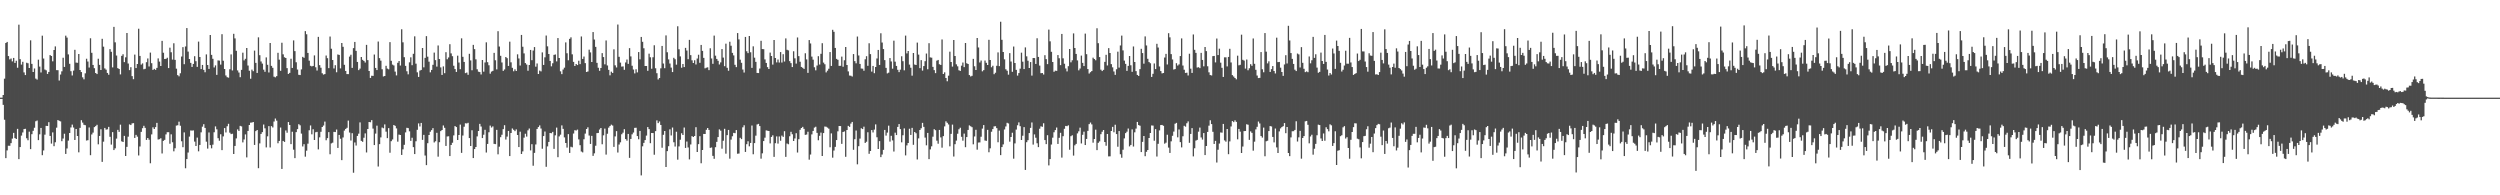 <svg xmlns="http://www.w3.org/2000/svg" width="1920" height="150"><path d="M0 74.995h1v1.000H0zM1 74.997h1v1.000H1zM2 72.955h1v7.596H2zM3 60.393h1v31.560H3zM4 33.026h1v88.411H4zM5 32.203h1v83.279H5zM6 43.069h1v68.856H6zM7 45.624h1v66.342H7zM8 44.962h1v64.973H8zM9 47.150h1v59.280H9zM10 44.507h1v57.531H10zM11 48.339h1v57.710H11zM12 46.661h1v60.096H12zM13 52.003h1v46.962H13zM14 18.947h1v103.288H14zM15 45.446h1v67.520H15zM16 49.614h1v54.532H16zM17 47.464h1v54.279H17zM18 55.595h1v43.531H18zM19 57.658h1v41.278H19zM20 48.164h1v58.038H20zM21 48.600h1v59.136H21zM22 52.229h1v48.898H22zM23 30.952h1v83.571H23zM24 49.074h1v53.980H24zM25 55.277h1v45.194H25zM26 52.571h1v45.504H26zM27 60.342h1v32.780H27zM28 61.154h1v31.414H28zM29 45.824h1v61.822H29zM30 51.170h1v51.999H30zM31 55.660h1v42.603H31zM32 27.402h1v91.782H32zM33 44.969h1v70.578H33zM34 53.392h1v50.052H34zM35 54.034h1v42.615H35zM36 56.804h1v39.983H36zM37 55.265h1v38.595H37zM38 42.305h1v62.106H38zM39 42.987h1v67.311H39zM40 47.095h1v54.609H40zM41 38.414h1v73.890H41zM42 35.655h1v73.592H42zM43 53.838h1v44.214H43zM44 53.919h1v38.279H44zM45 61.868h1v30.882H45zM46 57.265h1v35.945H46zM47 54.801h1v53.645H47zM48 44.343h1v62.033H48zM49 51.405h1v51.296H49zM50 27.408h1v90.791H50zM51 28.890h1v85.121H51zM52 41.768h1v66.222H52zM53 48.983h1v53.147H53zM54 54.693h1v43.177H54zM55 57.974h1v37.724H55zM56 54.247h1v43.725H56zM57 38.245h1v69.250H57zM58 48.054h1v51.035H58zM59 48.207h1v56.224H59zM60 41.459h1v75.519H60zM61 53.776h1v44.436H61zM62 55.342h1v36.970H62zM63 59.412h1v34.732H63zM64 60.946h1v34.896H64zM65 56.311h1v39.848H65zM66 45.118h1v62.838H66zM67 47.238h1v60.435H67zM68 51.868h1v46.028H68zM69 29.363h1v89.813H69zM70 40.531h1v62.729H70zM71 49.855h1v51.970H71zM72 52.386h1v45.264H72zM73 56.069h1v40.776H73zM74 56.879h1v38.975H74zM75 45.086h1v65.750H75zM76 49.802h1v54.574H76zM77 53.760h1v45.494H77zM78 29.784h1v94.534H78zM79 35.843h1v72.978H79zM80 52.531h1v45.724H80zM81 53.510h1v46.067H81zM82 56.024h1v43.286H82zM83 57.419h1v39.993H83zM84 37.751h1v67.326H84zM85 39.773h1v71.286H85zM86 51.738h1v49.715H86zM87 20.655h1v94.572H87zM88 32.512h1v81.389H88zM89 42.666h1v63.784H89zM90 52.344h1v47.370H90zM91 52.977h1v48.322H91zM92 57.156h1v38.567H92zM93 42.889h1v65.676H93zM94 41.662h1v67.375H94zM95 47.741h1v56.611H95zM96 44.009h1v75.804H96zM97 25.357h1v87.445H97zM98 48.813h1v56.123H98zM99 53.848h1v41.694H99zM100 51.605h1v44.432H100zM101 58.446h1v36.339H101zM102 60.842h1v33.739H102zM103 41.909h1v64.004H103zM104 52.271h1v51.286H104zM105 49.145h1v55.801H105zM106 22.053h1v97.359H106zM107 42.971h1v69.533H107zM108 49.595h1v51.685H108zM109 48.694h1v49.742H109zM110 53.218h1v43.387H110zM111 52.826h1v45.395H111zM112 47.773h1v59.690H112zM113 44.893h1v61.081H113zM114 51.022h1v56.297H114zM115 40.380h1v84.992H115zM116 48.535h1v54.662H116zM117 53.698h1v44.086H117zM118 52.883h1v46.168H118zM119 53.635h1v43.992H119zM120 52.142h1v42.207H120zM121 44.843h1v62.317H121zM122 47.317h1v59.584H122zM123 50.684h1v55.496H123zM124 31.404h1v86.432H124zM125 40.518h1v67.668H125zM126 45.313h1v62.105H126zM127 45.174h1v58.061H127zM128 44.327h1v57.227H128zM129 52.253h1v49.256H129zM130 36.587h1v73.797H130zM131 40.120h1v63.042H131zM132 45.797h1v63.470H132zM133 33.252h1v82.994H133zM134 45.973h1v67.915H134zM135 52.719h1v43.727H135zM136 57.722h1v38.478H136zM137 58.647h1v34.818H137zM138 56.261h1v40.280H138zM139 43.429h1v65.066H139zM140 36.205h1v76.820H140zM141 49.306h1v52.373H141zM142 35.678h1v93.551H142zM143 21.570h1v100.572H143zM144 39.647h1v77.500H144zM145 45.316h1v59.606H145zM146 48.296h1v51.895H146zM147 51.412h1v48.872H147zM148 49.098h1v51.053H148zM149 43.167h1v65.566H149zM150 47.000h1v65.142H150zM151 51.346h1v54.351H151zM152 31.947h1v84.261H152zM153 43.791h1v67.541H153zM154 53.051h1v48.577H154zM155 49.845h1v47.453H155zM156 53.678h1v41.723H156zM157 55.501h1v42.762H157zM158 41.780h1v67.019H158zM159 49.897h1v64.217H159zM160 52.956h1v48.774H160zM161 26.865h1v84.617H161zM162 42.137h1v71.785H162zM163 45.170h1v65.952H163zM164 51.827h1v49.750H164zM165 50.206h1v46.847H165zM166 57.473h1v41.855H166zM167 46.406h1v59.706H167zM168 46.544h1v61.546H168zM169 49.599h1v53.532H169zM170 26.270h1v89.028H170zM171 46.622h1v58.150H171zM172 52.984h1v45.368H172zM173 57.964h1v43.775H173zM174 59.306h1v37.658H174zM175 59.635h1v35.426H175zM176 53.209h1v48.662H176zM177 41.793h1v61.233H177zM178 54.133h1v48.571H178zM179 25.961h1v92.312H179zM180 29.478h1v82.621H180zM181 39.025h1v67.275H181zM182 54.070h1v45.317H182zM183 55.696h1v44.858H183zM184 59.297h1v37.385H184zM185 53.634h1v43.449H185zM186 40.447h1v68.924H186zM187 46.365h1v60.735H187zM188 45.150h1v58.043H188zM189 36.888h1v83.976H189zM190 50.304h1v50.263H190zM191 54.313h1v41.696H191zM192 60.466h1v33.722H192zM193 53.449h1v40.641H193zM194 54.698h1v38.988H194zM195 38.866h1v72.450H195zM196 48.284h1v52.436H196zM197 56.028h1v43.807H197zM198 28.663h1v100.501H198zM199 42.370h1v67.773H199zM200 47.207h1v55.634H200zM201 48.848h1v52.632H201zM202 53.498h1v42.168H202zM203 55.164h1v43.393H203zM204 44.093h1v69.103H204zM205 49.751h1v54.935H205zM206 55.633h1v41.221H206zM207 33.009h1v80.235H207zM208 50.605h1v46.279H208zM209 52.046h1v45.844H209zM210 58.856h1v34.467H210zM211 59.415h1v31.613H211zM212 58.474h1v34.187H212zM213 40.552h1v69.454H213zM214 45.831h1v62.383H214zM215 54.377h1v43.583H215zM216 32.831h1v96.900H216zM217 41.725h1v66.494H217zM218 43.962h1v65.068H218zM219 44.537h1v55.636H219zM220 52.331h1v49.607H220zM221 56.759h1v37.007H221zM222 55.969h1v40.052H222zM223 45.089h1v65.588H223zM224 52.149h1v49.026H224zM225 31.025h1v83.910H225zM226 39.260h1v82.199H226zM227 47.822h1v53.639H227zM228 53.387h1v45.798H228zM229 57.446h1v37.920H229zM230 57.667h1v38.589H230zM231 53.304h1v49.277H231zM232 43.662h1v68.842H232zM233 44.409h1v66.316H233zM234 23.900h1v96.407H234zM235 26.323h1v89.381H235zM236 40.637h1v69.674H236zM237 46.604h1v53.430H237zM238 50.512h1v45.871H238zM239 51.001h1v52.178H239zM240 50.638h1v48.627H240zM241 42.541h1v64.996H241zM242 51.661h1v49.929H242zM243 54.146h1v47.143H243zM244 28.290h1v86.466H244zM245 50.022h1v55.455H245zM246 52.011h1v49.197H246zM247 56.271h1v41.290H247zM248 57.291h1v39.097H248zM249 56.893h1v36.491H249zM250 42.665h1v65.055H250zM251 44.719h1v61.361H251zM252 52.320h1v49.149H252zM253 28.051h1v90.411H253zM254 37.407h1v72.712H254zM255 46.091h1v63.465H255zM256 52.578h1v48.691H256zM257 50.094h1v51.353H257zM258 55.521h1v43.954H258zM259 41.836h1v71.759H259zM260 42.209h1v61.422H260zM261 52.506h1v54.022H261zM262 33.007h1v89.992H262zM263 35.958h1v69.620H263zM264 49.747h1v50.558H264zM265 54.480h1v44.531H265zM266 56.890h1v41.262H266zM267 56.933h1v35.691H267zM268 43.451h1v58.348H268zM269 42.041h1v65.889H269zM270 52.097h1v50.206H270zM271 36.956h1v95.714H271zM272 32.209h1v77.229H272zM273 39.076h1v72.669H273zM274 47.577h1v56.841H274zM275 53.877h1v48.765H275zM276 52.708h1v41.286H276zM277 43.797h1v64.378H277zM278 45.935h1v62.961H278zM279 46.803h1v58.959H279zM280 48.007h1v54.449H280zM281 34.477h1v82.592H281zM282 46.197h1v52.862H282zM283 54.507h1v39.166H283zM284 59.861h1v34.049H284zM285 58.143h1v34.108H285zM286 58.255h1v40.491H286zM287 41.906h1v69.498H287zM288 52.168h1v50.438H288zM289 53.809h1v42.726H289zM290 31.893h1v96.018H290zM291 44.621h1v66.053H291zM292 46.613h1v58.897H292zM293 53.176h1v44.757H293zM294 58.717h1v39.801H294zM295 58.355h1v37.195H295zM296 50.516h1v50.589H296zM297 52.710h1v53.385H297zM298 53.271h1v45.123H298zM299 32.368h1v84.949H299zM300 46.720h1v61.697H300zM301 49.627h1v57.470H301zM302 50.294h1v45.716H302zM303 55.000h1v41.690H303zM304 57.927h1v40.675H304zM305 48.218h1v60.598H305zM306 46.870h1v56.504H306zM307 50.341h1v53.322H307zM308 22.465h1v96.512H308zM309 32.523h1v82.168H309zM310 43.905h1v67.279H310zM311 50.607h1v51.070H311zM312 54.741h1v43.390H312zM313 57.066h1v41.345H313zM314 47.895h1v52.972H314zM315 44.035h1v64.156H315zM316 50.059h1v55.728H316zM317 41.322h1v71.674H317zM318 27.896h1v90.434H318zM319 48.900h1v59.603H319zM320 55.533h1v44.176H320zM321 59.080h1v35.671H321zM322 54.220h1v42.910H322zM323 53.690h1v40.707H323zM324 36.876h1v70.538H324zM325 51.697h1v51.890H325zM326 44.436h1v75.019H326zM327 27.736h1v99.070H327zM328 43.545h1v66.452H328zM329 47.349h1v56.334H329zM330 55.542h1v45.615H330zM331 53.701h1v46.222H331zM332 49.756h1v48.676H332zM333 40.381h1v69.008H333zM334 46.168h1v62.342H334zM335 51.173h1v50.811H335zM336 34.923h1v85.387H336zM337 45.362h1v63.864H337zM338 51.758h1v48.962H338zM339 57.525h1v42.331H339zM340 51.004h1v45.368H340zM341 56.225h1v41.904H341zM342 40.067h1v72.028H342zM343 45.506h1v59.302H343zM344 44.148h1v60.504H344zM345 33.929h1v85.925H345zM346 41.021h1v70.313H346zM347 43.154h1v66.463H347zM348 50.478h1v53.491H348zM349 53.058h1v43.781H349zM350 55.242h1v42.339H350zM351 42.754h1v64.776H351zM352 48.036h1v55.619H352zM353 53.156h1v42.513H353zM354 29.423h1v87.998H354zM355 43.621h1v60.476H355zM356 47.544h1v49.775H356zM357 56.178h1v38.481H357zM358 55.704h1v39.119H358zM359 57.427h1v36.909H359zM360 41.295h1v64.744H360zM361 46.392h1v65.743H361zM362 53.968h1v46.094H362zM363 34.434h1v86.975H363zM364 37.737h1v76.735H364zM365 45.577h1v67.340H365zM366 53.217h1v51.548H366zM367 55.024h1v45.567H367zM368 55.368h1v39.775H368zM369 57.176h1v39.996H369zM370 46.089h1v59.967H370zM371 55.061h1v48.404H371zM372 47.998h1v51.692H372zM373 32.491h1v84.658H373zM374 47.777h1v62.759H374zM375 50.138h1v51.461H375zM376 56.573h1v39.886H376zM377 54.990h1v42.932H377zM378 54.446h1v42.653H378zM379 40.615h1v69.853H379zM380 46.277h1v64.431H380zM381 53.305h1v46.417H381zM382 23.956h1v94.578H382zM383 35.755h1v76.887H383zM384 42.867h1v62.527H384zM385 47.971h1v55.487H385zM386 54.447h1v44.724H386zM387 53.348h1v42.780H387zM388 43.794h1v63.356H388zM389 44.707h1v60.215H389zM390 50.629h1v49.917H390zM391 32.016h1v87.829H391zM392 47.896h1v54.258H392zM393 52.069h1v46.608H393zM394 54.746h1v44.944H394zM395 53.260h1v47.476H395zM396 54.517h1v44.859H396zM397 41.741h1v61.933H397zM398 44.900h1v68.027H398zM399 50.356h1v50.766H399zM400 26.831h1v91.424H400zM401 35.873h1v80.415H401zM402 41.003h1v64.741H402zM403 48.451h1v54.243H403zM404 49.585h1v55.336H404zM405 54.338h1v45.767H405zM406 49.943h1v48.769H406zM407 38.336h1v77.147H407zM408 46.214h1v64.517H408zM409 38.801h1v88.462H409zM410 36.139h1v81.275H410zM411 51.190h1v59.765H411zM412 48.757h1v50.275H412zM413 56.823h1v40.762H413zM414 54.205h1v42.111H414zM415 54.842h1v43.854H415zM416 40.224h1v74.015H416zM417 49.860h1v54.638H417zM418 44.034h1v56.984H418zM419 27.298h1v100.829H419zM420 35.583h1v76.865H420zM421 41.487h1v67.542H421zM422 46.795h1v55.372H422zM423 50.968h1v51.363H423zM424 48.594h1v52.681H424zM425 42.138h1v72.209H425zM426 41.851h1v62.083H426zM427 47.170h1v50.852H427zM428 29.238h1v91.497H428zM429 44.520h1v60.222H429zM430 54.760h1v48.679H430zM431 56.937h1v39.374H431zM432 53.386h1v45.590H432zM433 51.966h1v53.545H433zM434 32.548h1v77.275H434zM435 40.884h1v72.477H435zM436 46.289h1v56.735H436zM437 29.861h1v87.576H437zM438 28.670h1v84.013H438zM439 41.746h1v71.397H439zM440 47.497h1v55.045H440zM441 50.698h1v49.305H441zM442 49.162h1v51.106H442zM443 49.971h1v49.579H443zM444 46.642h1v60.439H444zM445 49.243h1v62.247H445zM446 27.994h1v88.398H446zM447 45.269h1v71.792H447zM448 43.427h1v63.514H448zM449 48.472h1v54.152H449zM450 55.285h1v43.804H450zM451 54.871h1v42.896H451zM452 38.159h1v65.904H452zM453 40.256h1v70.296H453zM454 47.614h1v56.757H454zM455 24.616h1v95.069H455zM456 30.376h1v87.362H456zM457 35.999h1v75.942H457zM458 48.293h1v53.944H458zM459 52.036h1v50.050H459zM460 54.354h1v45.108H460zM461 52.242h1v46.042H461zM462 40.783h1v70.008H462zM463 43.826h1v60.092H463zM464 49.400h1v49.349H464zM465 31.100h1v87.624H465zM466 50.269h1v52.451H466zM467 53.643h1v44.423H467zM468 57.880h1v38.951H468zM469 55.064h1v40.691H469zM470 56.013h1v40.371H470zM471 37.889h1v74.907H471zM472 50.166h1v54.608H472zM473 51.801h1v48.924H473zM474 18.857h1v98.263H474zM475 43.645h1v67.359H475zM476 48.069h1v61.255H476zM477 51.142h1v51.991H477zM478 51.008h1v50.886H478zM479 53.596h1v45.632H479zM480 47.971h1v58.836H480zM481 45.738h1v62.309H481zM482 49.058h1v53.788H482zM483 36.944h1v84.302H483zM484 43.314h1v63.399H484zM485 50.486h1v52.658H485zM486 53.402h1v48.394H486zM487 56.354h1v41.825H487zM488 53.205h1v44.876H488zM489 55.621h1v48.870H489zM490 39.989h1v66.985H490zM491 45.577h1v54.978H491zM492 28.373h1v106.336H492zM493 32.095h1v80.286H493zM494 37.081h1v72.658H494zM495 50.678h1v56.909H495zM496 50.694h1v53.454H496zM497 54.352h1v43.233H497zM498 41.216h1v57.955H498zM499 43.983h1v66.003H499zM500 52.768h1v49.390H500zM501 43.961h1v58.249H501zM502 34.774h1v84.075H502zM503 52.433h1v48.299H503zM504 56.215h1v36.230H504zM505 61.049h1v33.505H505zM506 59.880h1v33.381H506zM507 52.490h1v43.484H507zM508 35.271h1v78.213H508zM509 48.809h1v54.723H509zM510 52.379h1v48.225H510zM511 27.180h1v101.092H511zM512 40.141h1v75.922H512zM513 45.625h1v66.642H513zM514 48.819h1v50.499H514zM515 51.911h1v52.145H515zM516 55.365h1v42.606H516zM517 44.368h1v64.904H517zM518 45.495h1v67.050H518zM519 49.665h1v51.502H519zM520 20.183h1v102.430H520zM521 37.857h1v74.554H521zM522 43.324h1v63.993H522zM523 52.007h1v50.366H523zM524 49.152h1v54.525H524zM525 51.523h1v46.405H525zM526 36.748h1v76.882H526zM527 38.821h1v69.884H527zM528 45.475h1v67.797H528zM529 30.614h1v91.789H529zM530 42.331h1v68.640H530zM531 46.334h1v58.234H531zM532 48.387h1v56.851H532zM533 46.260h1v58.208H533zM534 49.498h1v48.207H534zM535 44.952h1v71.793H535zM536 42.041h1v68.639H536zM537 48.239h1v56.357H537zM538 34.523h1v90.849H538zM539 39.087h1v76.097H539zM540 44.425h1v58.418H540zM541 52.454h1v50.439H541zM542 51.947h1v47.729H542zM543 51.723h1v46.583H543zM544 53.866h1v45.910H544zM545 37.088h1v76.459H545zM546 44.893h1v68.382H546zM547 49.006h1v70.707H547zM548 27.365h1v94.598H548zM549 42.739h1v70.304H549zM550 45.244h1v63.735H550zM551 46.694h1v58.567H551zM552 49.490h1v49.885H552zM553 47.907h1v52.467H553zM554 37.663h1v76.537H554zM555 44.254h1v63.812H555zM556 50.832h1v48.065H556zM557 33.512h1v84.485H557zM558 52.090h1v51.676H558zM559 54.342h1v45.465H559zM560 32.048h1v89.799H560zM561 35.101h1v72.092H561zM562 40.618h1v64.022H562zM563 42.557h1v59.485H563zM564 49.788h1v52.484H564zM565 51.566h1v48.329H565zM566 25.382h1v92.672H566zM567 30.244h1v87.646H567zM568 45.814h1v59.995H568zM569 48.209h1v58.649H569zM570 53.424h1v44.354H570zM571 55.697h1v40.495H571zM572 28.359h1v88.318H572zM573 39.357h1v71.372H573zM574 40.790h1v67.727H574zM575 27.635h1v84.748H575zM576 40.162h1v69.601H576zM577 52.119h1v44.312H577zM578 35.602h1v82.863H578zM579 44.312h1v65.588H579zM580 47.508h1v56.706H580zM581 56.022h1v39.543H581zM582 56.128h1v39.018H582zM583 52.607h1v44.188H583zM584 31.360h1v90.495H584zM585 37.699h1v80.049H585zM586 37.808h1v70.549H586zM587 45.615h1v60.114H587zM588 48.347h1v51.821H588zM589 51.540h1v48.855H589zM590 52.980h1v47.641H590zM591 40.411h1v69.719H591zM592 43.025h1v62.146H592zM593 49.601h1v54.345H593zM594 30.714h1v89.774H594zM595 44.555h1v65.406H595zM596 47.945h1v56.817H596zM597 45.723h1v64.570H597zM598 48.042h1v56.756H598zM599 40.006h1v68.090H599zM600 48.000h1v56.142H600zM601 41.622h1v63.477H601zM602 47.233h1v53.544H602zM603 29.490h1v90.995H603zM604 38.247h1v71.990H604zM605 38.686h1v72.091H605zM606 46.940h1v57.692H606zM607 48.498h1v52.738H607zM608 51.513h1v51.582H608zM609 39.394h1v68.904H609zM610 44.810h1v61.527H610zM611 48.834h1v53.439H611zM612 28.765h1v88.389H612zM613 43.129h1v63.767H613zM614 47.419h1v52.287H614zM615 51.428h1v46.898H615zM616 52.092h1v45.334H616zM617 52.952h1v46.036H617zM618 40.901h1v62.678H618zM619 45.637h1v57.710H619zM620 55.939h1v45.256H620zM621 30.779h1v91.847H621zM622 33.371h1v85.324H622zM623 43.454h1v59.742H623zM624 45.810h1v54.735H624zM625 51.664h1v46.355H625zM626 53.999h1v43.318H626zM627 50.342h1v51.699H627zM628 43.151h1v64.579H628zM629 49.535h1v54.782H629zM630 41.297h1v60.558H630zM631 33.166h1v86.658H631zM632 48.061h1v54.115H632zM633 49.341h1v47.836H633zM634 55.619h1v41.731H634zM635 54.295h1v43.686H635zM636 52.774h1v46.041H636zM637 39.983h1v73.096H637zM638 50.619h1v51.822H638zM639 22.870h1v98.203H639zM640 24.429h1v91.168H640zM641 36.838h1v75.946H641zM642 45.199h1v62.394H642zM643 45.942h1v54.928H643zM644 50.572h1v46.189H644zM645 50.513h1v46.323H645zM646 43.478h1v67.024H646zM647 51.277h1v50.114H647zM648 46.280h1v54.641H648zM649 36.072h1v84.331H649zM650 49.900h1v49.921H650zM651 54.827h1v41.838H651zM652 58.006h1v39.427H652zM653 58.144h1v36.787H653zM654 58.795h1v34.835H654zM655 41.506h1v73.551H655zM656 46.957h1v59.924H656zM657 48.636h1v51.603H657zM658 28.072h1v98.149H658zM659 42.575h1v69.725H659zM660 49.115h1v57.318H660zM661 52.625h1v45.908H661zM662 52.715h1v46.429H662zM663 54.318h1v42.981H663zM664 45.532h1v64.242H664zM665 43.149h1v65.717H665zM666 50.519h1v51.037H666zM667 33.217h1v84.899H667zM668 41.588h1v74.361H668zM669 55.005h1v44.902H669zM670 50.617h1v51.105H670zM671 56.208h1v43.315H671zM672 51.448h1v44.104H672zM673 44.888h1v60.519H673zM674 38.339h1v76.068H674zM675 49.865h1v58.501H675zM676 25.536h1v95.156H676zM677 32.656h1v86.035H677zM678 37.684h1v77.412H678zM679 46.171h1v53.609H679zM680 52.147h1v52.004H680zM681 56.351h1v45.504H681zM682 55.812h1v40.698H682zM683 44.608h1v64.159H683zM684 47.190h1v57.127H684zM685 52.747h1v55.094H685zM686 31.243h1v85.151H686zM687 47.361h1v54.547H687zM688 50.629h1v53.112H688zM689 53.590h1v43.882H689zM690 55.410h1v39.876H690zM691 53.487h1v45.671H691zM692 43.229h1v66.089H692zM693 47.012h1v56.894H693zM694 54.003h1v44.632H694zM695 27.366h1v91.998H695zM696 41.015h1v70.659H696zM697 39.159h1v70.690H697zM698 49.623h1v49.220H698zM699 52.026h1v51.580H699zM700 58.098h1v40.081H700zM701 40.685h1v70.536H701zM702 49.550h1v51.817H702zM703 49.912h1v52.444H703zM704 32.732h1v89.749H704zM705 41.914h1v64.392H705zM706 52.346h1v47.486H706zM707 46.163h1v52.341H707zM708 54.219h1v40.137H708zM709 50.754h1v46.670H709zM710 47.012h1v58.660H710zM711 41.108h1v70.518H711zM712 53.175h1v48.932H712zM713 33.190h1v89.013H713zM714 44.105h1v70.631H714zM715 44.301h1v68.089H715zM716 51.365h1v53.580H716zM717 53.844h1v45.382H717zM718 56.154h1v43.853H718zM719 46.613h1v61.444H719zM720 46.004h1v64.358H720zM721 49.338h1v50.470H721zM722 49.892h1v55.646H722zM723 30.285h1v83.108H723zM724 56.810h1v47.723H724zM725 55.547h1v41.535H725zM726 59.898h1v33.286H726zM727 62.390h1v31.926H727zM728 58.134h1v37.469H728zM729 39.659h1v72.721H729zM730 47.612h1v55.200H730zM731 51.128h1v44.552H731zM732 30.700h1v89.523H732zM733 43.025h1v67.705H733zM734 49.401h1v58.575H734zM735 50.921h1v51.810H735zM736 53.945h1v45.350H736zM737 54.483h1v43.602H737zM738 50.431h1v54.615H738zM739 48.002h1v60.017H739zM740 51.581h1v51.008H740zM741 33.006h1v80.027H741zM742 48.579h1v56.698H742zM743 49.166h1v50.600H743zM744 57.647h1v38.666H744zM745 58.706h1v38.273H745zM746 58.235h1v39.470H746zM747 45.203h1v65.644H747zM748 50.911h1v53.876H748zM749 53.753h1v45.947H749zM750 29.168h1v85.795H750zM751 36.439h1v73.038H751zM752 47.952h1v61.389H752zM753 46.483h1v58.528H753zM754 54.782h1v44.001H754zM755 53.853h1v42.201H755zM756 46.479h1v61.438H756zM757 48.220h1v59.989H757zM758 49.934h1v49.794H758zM759 30.591h1v86.367H759zM760 46.064h1v67.848H760zM761 51.681h1v49.467H761zM762 50.474h1v48.626H762zM763 56.967h1v40.104H763zM764 55.873h1v41.065H764zM765 50.515h1v47.892H765zM766 40.228h1v69.009H766zM767 50.776h1v49.543H767zM768 16.670h1v102.468H768zM769 30.561h1v82.388H769zM770 39.918h1v70.969H770zM771 45.592h1v53.818H771zM772 53.186h1v43.962H772zM773 54.315h1v39.999H773zM774 57.334h1v37.499H774zM775 40.807h1v67.976H775zM776 47.284h1v57.944H776zM777 55.118h1v46.818H777zM778 35.725h1v86.136H778zM779 48.368h1v61.757H779zM780 53.648h1v45.869H780zM781 58.050h1v38.147H781zM782 56.109h1v37.874H782zM783 52.741h1v44.190H783zM784 40.446h1v67.092H784zM785 47.371h1v56.896H785zM786 53.040h1v44.609H786zM787 36.400h1v94.116H787zM788 43.261h1v65.929H788zM789 46.655h1v61.022H789zM790 52.230h1v49.973H790zM791 47.642h1v50.567H791zM792 58.055h1v35.996H792zM793 44.563h1v66.516H793zM794 44.612h1v58.623H794zM795 49.085h1v56.682H795zM796 29.409h1v80.621H796zM797 43.730h1v69.275H797zM798 50.362h1v48.487H798zM799 56.204h1v40.825H799zM800 56.079h1v41.286H800zM801 57.247h1v37.400H801zM802 42.402h1v65.160H802zM803 45.429h1v65.278H803zM804 49.253h1v54.578H804zM805 22.740h1v104.298H805zM806 31.734h1v90.452H806zM807 39.774h1v71.228H807zM808 47.635h1v58.071H808zM809 55.157h1v46.432H809zM810 54.249h1v45.663H810zM811 54.450h1v43.511H811zM812 42.303h1v68.241H812zM813 44.731h1v61.112H813zM814 50.000h1v51.966H814zM815 26.047h1v94.995H815zM816 44.824h1v59.772H816zM817 48.957h1v49.956H817zM818 52.563h1v44.156H818zM819 54.815h1v42.084H819zM820 50.836h1v45.406H820zM821 37.650h1v77.341H821zM822 47.887h1v56.697H822zM823 46.285h1v57.613H823zM824 25.673h1v93.826H824zM825 36.861h1v74.736H825zM826 41.420h1v69.069H826zM827 46.401h1v56.043H827zM828 53.997h1v46.876H828zM829 52.651h1v45.399H829zM830 42.686h1v67.484H830zM831 48.296h1v55.217H831zM832 50.751h1v50.354H832zM833 25.799h1v85.586H833zM834 41.647h1v65.043H834zM835 53.042h1v47.488H835zM836 56.493h1v38.857H836zM837 55.459h1v38.660H837zM838 54.597h1v40.925H838zM839 44.308h1v65.263H839zM840 45.303h1v61.473H840zM841 46.261h1v53.327H841zM842 21.704h1v93.576H842zM843 33.184h1v76.469H843zM844 43.851h1v64.754H844zM845 53.488h1v49.559H845zM846 54.554h1v46.629H846zM847 53.653h1v46.202H847zM848 47.498h1v61.583H848zM849 42.081h1v69.839H849zM850 50.274h1v52.645H850zM851 36.955h1v83.168H851zM852 40.720h1v79.361H852zM853 49.277h1v51.327H853zM854 51.714h1v45.721H854zM855 54.883h1v46.712H855zM856 57.492h1v38.301H856zM857 53.217h1v49.732H857zM858 39.685h1v73.000H858zM859 51.937h1v48.739H859zM860 34.919h1v83.561H860zM861 27.341h1v93.811H861zM862 38.711h1v76.301H862zM863 46.542h1v59.764H863zM864 49.031h1v53.225H864zM865 54.428h1v46.679H865zM866 50.594h1v48.130H866zM867 42.993h1v69.416H867zM868 50.149h1v61.168H868zM869 55.130h1v44.237H869zM870 35.698h1v76.845H870zM871 47.595h1v54.046H871zM872 54.618h1v44.159H872zM873 57.533h1v36.136H873zM874 58.335h1v37.717H874zM875 53.110h1v43.469H875zM876 37.454h1v79.323H876zM877 40.738h1v68.217H877zM878 48.912h1v55.555H878zM879 27.929h1v92.007H879zM880 34.906h1v81.681H880zM881 45.146h1v70.047H881zM882 47.643h1v58.356H882zM883 48.584h1v53.562H883zM884 59.094h1v37.259H884zM885 56.656h1v39.795H885zM886 48.749h1v59.321H886zM887 53.064h1v46.098H887zM888 33.633h1v86.610H888zM889 36.479h1v73.939H889zM890 51.020h1v49.110H890zM891 54.586h1v41.474H891zM892 56.384h1v39.551H892zM893 56.064h1v40.528H893zM894 44.197h1v66.140H894zM895 41.381h1v68.192H895zM896 49.529h1v53.931H896zM897 25.474h1v87.877H897zM898 28.653h1v88.779H898zM899 41.560h1v67.001H899zM900 45.678h1v58.632H900zM901 53.387h1v47.675H901zM902 53.026h1v42.002H902zM903 48.548h1v45.798H903zM904 50.322h1v55.164H904zM905 49.450h1v49.978H905zM906 43.065h1v66.108H906zM907 29.493h1v83.698H907zM908 50.327h1v54.314H908zM909 53.536h1v43.068H909zM910 56.026h1v41.247H910zM911 55.812h1v38.876H911zM912 57.943h1v35.295H912zM913 41.258h1v68.436H913zM914 52.745h1v50.133H914zM915 56.037h1v42.394H915zM916 26.453h1v93.674H916zM917 38.249h1v75.599H917zM918 40.614h1v67.344H918zM919 51.867h1v55.559H919zM920 51.627h1v49.472H920zM921 52.309h1v45.687H921zM922 40.595h1v64.956H922zM923 46.044h1v61.183H923zM924 50.950h1v51.244H924zM925 36.071h1v83.007H925zM926 39.291h1v72.859H926zM927 50.886h1v50.457H927zM928 55.566h1v40.925H928zM929 57.676h1v34.666H929zM930 57.956h1v37.352H930zM931 43.123h1v58.113H931zM932 42.959h1v67.567H932zM933 47.926h1v60.279H933zM934 29.603h1v95.231H934zM935 42.275h1v72.702H935zM936 37.376h1v72.838H936zM937 48.126h1v53.594H937zM938 52.092h1v49.792H938zM939 59.069h1v36.091H939zM940 44.053h1v63.769H940zM941 44.022h1v64.792H941zM942 51.018h1v48.056H942zM943 43.740h1v74.703H943zM944 37.489h1v71.085H944zM945 47.986h1v49.135H945zM946 57.687h1v35.295H946zM947 58.802h1v34.980H947zM948 59.904h1v32.489H948zM949 60.926h1v32.672H949zM950 42.778h1v64.230H950zM951 50.197h1v48.817H951zM952 49.773h1v51.332H952zM953 26.605h1v90.880H953zM954 45.941h1v66.602H954zM955 46.546h1v54.151H955zM956 52.706h1v47.890H956zM957 45.736h1v49.684H957zM958 53.973h1v41.846H958zM959 52.445h1v54.964H959zM960 49.290h1v51.636H960zM961 50.550h1v51.489H961zM962 29.564h1v86.129H962zM963 48.992h1v59.809H963zM964 53.618h1v45.752H964zM965 58.001h1v39.403H965zM966 59.969h1v33.366H966zM967 59.826h1v35.019H967zM968 40.006h1v64.475H968zM969 53.204h1v52.484H969zM970 55.487h1v42.489H970zM971 25.407h1v94.597H971zM972 39.664h1v68.827H972zM973 48.682h1v59.400H973zM974 47.105h1v53.555H974zM975 55.259h1v41.582H975zM976 53.116h1v43.986H976zM977 50.717h1v54.457H977zM978 54.503h1v54.860H978zM979 56.427h1v42.310H979zM980 28.908h1v84.291H980zM981 47.712h1v69.788H981zM982 47.558h1v53.364H982zM983 51.974h1v46.653H983zM984 55.291h1v42.318H984zM985 58.265h1v38.630H985zM986 49.512h1v45.016H986zM987 42.390h1v59.911H987zM988 48.747h1v48.797H988zM989 19.799h1v97.716H989zM990 31.080h1v88.840H990zM991 40.751h1v64.758H991zM992 45.227h1v55.571H992zM993 49.090h1v51.684H993zM994 53.514h1v46.285H994zM995 54.569h1v38.575H995zM996 41.103h1v67.578H996zM997 41.755h1v63.742H997zM998 51.798h1v48.721H998zM999 36.221h1v85.616H999zM1000 48.245h1v57.759H1000zM1001 52.856h1v51.636H1001zM1002 55.392h1v37.786H1002zM1003 54.831h1v38.050H1003zM1004 55.438h1v40.401H1004zM1005 43.343h1v66.749H1005zM1006 48.629h1v56.159H1006zM1007 46.282h1v57.171H1007zM1008 28.336h1v90.470H1008zM1009 44.445h1v69.780H1009zM1010 41.690h1v68.777H1010zM1011 51.903h1v52.005H1011zM1012 55.865h1v39.896H1012zM1013 55.178h1v40.888H1013zM1014 40.404h1v65.925H1014zM1015 46.856h1v61.415H1015zM1016 49.114h1v53.399H1016zM1017 26.844h1v81.235H1017zM1018 47.504h1v50.220H1018zM1019 53.425h1v45.741H1019zM1020 58.032h1v42.846H1020zM1021 56.087h1v39.412H1021zM1022 57.223h1v39.024H1022zM1023 37.268h1v74.810H1023zM1024 41.041h1v68.874H1024zM1025 52.885h1v47.938H1025zM1026 31.197h1v95.519H1026zM1027 35.343h1v80.435H1027zM1028 39.083h1v76.271H1028zM1029 48.242h1v56.360H1029zM1030 54.917h1v48.961H1030zM1031 53.571h1v44.238H1031zM1032 50.326h1v46.553H1032zM1033 38.988h1v67.422H1033zM1034 48.908h1v56.470H1034zM1035 48.933h1v64.739H1035zM1036 29.096h1v92.830H1036zM1037 47.966h1v59.384H1037zM1038 51.491h1v49.888H1038zM1039 57.557h1v40.079H1039zM1040 56.760h1v37.933H1040zM1041 56.176h1v38.601H1041zM1042 41.091h1v65.383H1042zM1043 46.876h1v60.101H1043zM1044 45.951h1v67.275H1044zM1045 22.200h1v99.394H1045zM1046 39.479h1v69.612H1046zM1047 39.540h1v65.038H1047zM1048 47.268h1v57.057H1048zM1049 51.494h1v47.771H1049zM1050 55.063h1v41.927H1050zM1051 40.915h1v72.506H1051zM1052 42.632h1v67.719H1052zM1053 42.860h1v62.344H1053zM1054 24.629h1v92.281H1054zM1055 46.750h1v55.827H1055zM1056 57.193h1v41.226H1056zM1057 57.043h1v39.061H1057zM1058 57.600h1v37.549H1058zM1059 55.367h1v40.083H1059zM1060 40.433h1v64.548H1060zM1061 46.049h1v65.425H1061zM1062 48.668h1v51.569H1062zM1063 22.514h1v95.717H1063zM1064 37.684h1v70.616H1064zM1065 40.661h1v69.627H1065zM1066 49.608h1v48.898H1066zM1067 52.010h1v46.004H1067zM1068 57.147h1v36.978H1068zM1069 51.449h1v54.492H1069zM1070 48.841h1v63.502H1070zM1071 52.036h1v45.796H1071zM1072 37.107h1v78.445H1072zM1073 39.579h1v73.831H1073zM1074 52.213h1v52.085H1074zM1075 53.100h1v45.695H1075zM1076 54.132h1v40.530H1076zM1077 56.547h1v39.039H1077zM1078 58.874h1v35.127H1078zM1079 39.903h1v69.047H1079zM1080 50.843h1v56.266H1080zM1081 34.218h1v94.430H1081zM1082 31.439h1v83.884H1082zM1083 39.190h1v72.123H1083zM1084 44.901h1v59.448H1084zM1085 50.468h1v52.273H1085zM1086 53.537h1v49.245H1086zM1087 52.787h1v44.661H1087zM1088 35.565h1v73.726H1088zM1089 42.313h1v63.629H1089zM1090 51.460h1v52.006H1090zM1091 31.398h1v85.638H1091zM1092 49.657h1v56.715H1092zM1093 53.056h1v44.905H1093zM1094 56.905h1v41.270H1094zM1095 52.010h1v43.819H1095zM1096 50.923h1v47.651H1096zM1097 37.564h1v72.732H1097zM1098 45.400h1v63.405H1098zM1099 50.266h1v47.243H1099zM1100 25.372h1v98.120H1100zM1101 39.054h1v73.950H1101zM1102 38.131h1v74.548H1102zM1103 46.507h1v59.592H1103zM1104 52.598h1v51.797H1104zM1105 52.636h1v46.551H1105zM1106 49.643h1v50.619H1106zM1107 42.549h1v63.365H1107zM1108 44.975h1v61.325H1108zM1109 26.398h1v93.995H1109zM1110 39.717h1v66.362H1110zM1111 47.001h1v57.333H1111zM1112 53.890h1v52.136H1112zM1113 53.173h1v43.262H1113zM1114 55.455h1v40.277H1114zM1115 38.269h1v77.774H1115zM1116 48.482h1v63.106H1116zM1117 47.892h1v56.016H1117zM1118 27.691h1v101.582H1118zM1119 35.362h1v74.608H1119zM1120 41.355h1v65.021H1120zM1121 54.701h1v47.493H1121zM1122 51.064h1v48.678H1122zM1123 59.974h1v35.172H1123zM1124 54.222h1v41.970H1124zM1125 41.462h1v74.362H1125zM1126 47.495h1v59.910H1126zM1127 49.054h1v50.982H1127zM1128 36.526h1v83.698H1128zM1129 42.886h1v64.385H1129zM1130 48.707h1v51.330H1130zM1131 53.302h1v50.570H1131zM1132 55.464h1v43.941H1132zM1133 55.210h1v44.744H1133zM1134 42.274h1v68.835H1134zM1135 46.632h1v61.251H1135zM1136 53.818h1v47.621H1136zM1137 24.740h1v96.726H1137zM1138 40.741h1v69.907H1138zM1139 49.958h1v57.875H1139zM1140 49.651h1v54.180H1140zM1141 57.274h1v40.433H1141zM1142 53.670h1v43.105H1142zM1143 44.996h1v61.779H1143zM1144 42.711h1v69.356H1144zM1145 47.379h1v57.560H1145zM1146 31.642h1v87.259H1146zM1147 44.404h1v57.101H1147zM1148 53.110h1v45.578H1148zM1149 37.126h1v80.101H1149zM1150 37.249h1v74.497H1150zM1151 48.090h1v61.418H1151zM1152 51.402h1v49.679H1152zM1153 54.739h1v44.729H1153zM1154 52.235h1v45.942H1154zM1155 22.434h1v97.562H1155zM1156 35.475h1v82.313H1156zM1157 40.973h1v72.324H1157zM1158 43.899h1v57.865H1158zM1159 54.978h1v45.947H1159zM1160 50.717h1v54.207H1160zM1161 50.551h1v48.198H1161zM1162 35.141h1v87.019H1162zM1163 42.857h1v73.061H1163zM1164 49.072h1v53.678H1164zM1165 29.197h1v80.439H1165zM1166 50.079h1v51.450H1166zM1167 36.728h1v91.703H1167zM1168 42.261h1v63.388H1168zM1169 40.621h1v74.121H1169zM1170 42.807h1v61.324H1170zM1171 49.758h1v52.285H1171zM1172 48.718h1v54.205H1172zM1173 31.129h1v87.461H1173zM1174 38.362h1v82.696H1174zM1175 36.754h1v70.782H1175zM1176 47.556h1v64.867H1176zM1177 52.853h1v50.717H1177zM1178 49.394h1v58.026H1178zM1179 50.965h1v49.006H1179zM1180 41.597h1v73.978H1180zM1181 47.118h1v58.418H1181zM1182 40.174h1v66.526H1182zM1183 32.044h1v92.022H1183zM1184 45.801h1v64.741H1184zM1185 42.957h1v69.317H1185zM1186 45.168h1v62.277H1186zM1187 47.657h1v58.510H1187zM1188 48.617h1v54.092H1188zM1189 48.780h1v53.369H1189zM1190 47.301h1v58.501H1190zM1191 50.751h1v51.014H1191zM1192 25.127h1v96.734H1192zM1193 36.756h1v78.269H1193zM1194 40.921h1v68.930H1194zM1195 42.913h1v63.638H1195zM1196 42.853h1v65.796H1196zM1197 52.255h1v46.695H1197zM1198 45.906h1v55.441H1198zM1199 43.891h1v64.242H1199zM1200 50.863h1v53.520H1200zM1201 26.480h1v92.686H1201zM1202 47.026h1v62.256H1202zM1203 51.108h1v51.998H1203zM1204 53.204h1v50.522H1204zM1205 55.786h1v40.789H1205zM1206 57.612h1v41.008H1206zM1207 57.296h1v45.784H1207zM1208 41.735h1v65.164H1208zM1209 50.775h1v47.494H1209zM1210 23.722h1v108.751H1210zM1211 35.432h1v85.207H1211zM1212 43.640h1v69.563H1212zM1213 51.228h1v56.256H1213zM1214 47.662h1v52.065H1214zM1215 51.368h1v45.369H1215zM1216 56.617h1v46.309H1216zM1217 47.102h1v59.141H1217zM1218 48.522h1v48.998H1218zM1219 57.807h1v35.089H1219zM1220 31.393h1v85.978H1220zM1221 45.927h1v55.435H1221zM1222 54.808h1v45.808H1222zM1223 56.976h1v38.780H1223zM1224 55.989h1v40.306H1224zM1225 57.468h1v39.808H1225zM1226 46.468h1v64.150H1226zM1227 49.232h1v57.961H1227zM1228 55.021h1v42.760H1228zM1229 26.360h1v95.982H1229zM1230 38.634h1v76.909H1230zM1231 51.294h1v52.491H1231zM1232 58.277h1v40.850H1232zM1233 60.761h1v34.443H1233zM1234 57.243h1v37.604H1234zM1235 36.474h1v74.575H1235zM1236 42.103h1v70.200H1236zM1237 52.752h1v49.259H1237zM1238 38.775h1v77.230H1238zM1239 45.176h1v57.386H1239zM1240 56.444h1v37.890H1240zM1241 56.287h1v38.094H1241zM1242 57.347h1v34.300H1242zM1243 57.620h1v35.261H1243zM1244 42.787h1v67.342H1244zM1245 48.196h1v60.767H1245zM1246 47.390h1v53.602H1246zM1247 29.493h1v90.389H1247zM1248 37.227h1v72.007H1248zM1249 44.404h1v66.128H1249zM1250 44.314h1v58.982H1250zM1251 50.564h1v48.758H1251zM1252 53.508h1v42.613H1252zM1253 47.302h1v57.301H1253zM1254 42.400h1v67.195H1254zM1255 48.044h1v62.343H1255zM1256 54.422h1v57.353H1256zM1257 28.189h1v87.699H1257zM1258 49.574h1v54.570H1258zM1259 54.189h1v51.171H1259zM1260 54.459h1v41.707H1260zM1261 52.490h1v46.014H1261zM1262 52.612h1v46.771H1262zM1263 40.868h1v74.986H1263zM1264 46.883h1v56.995H1264zM1265 54.375h1v62.007H1265zM1266 23.815h1v85.454H1266zM1267 34.550h1v77.008H1267zM1268 40.220h1v68.552H1268zM1269 49.583h1v52.359H1269zM1270 51.047h1v51.180H1270zM1271 57.743h1v37.149H1271zM1272 45.801h1v63.626H1272zM1273 49.351h1v55.774H1273zM1274 52.986h1v52.494H1274zM1275 24.289h1v92.311H1275zM1276 46.597h1v57.195H1276zM1277 44.699h1v60.042H1277zM1278 54.442h1v43.238H1278zM1279 54.870h1v41.990H1279zM1280 58.214h1v37.822H1280zM1281 37.377h1v71.469H1281zM1282 40.417h1v73.316H1282zM1283 47.517h1v56.735H1283zM1284 20.138h1v100.053H1284zM1285 35.513h1v76.051H1285zM1286 45.492h1v66.110H1286zM1287 50.630h1v52.372H1287zM1288 48.377h1v55.121H1288zM1289 55.576h1v46.174H1289zM1290 47.856h1v54.173H1290zM1291 41.938h1v68.264H1291zM1292 53.749h1v46.012H1292zM1293 41.810h1v76.407H1293zM1294 40.211h1v79.022H1294zM1295 50.137h1v54.264H1295zM1296 54.781h1v42.481H1296zM1297 56.319h1v37.754H1297zM1298 56.523h1v40.521H1298zM1299 53.463h1v40.871H1299zM1300 37.826h1v71.782H1300zM1301 51.001h1v55.625H1301zM1302 33.871h1v97.356H1302zM1303 36.688h1v76.428H1303zM1304 39.432h1v68.061H1304zM1305 45.236h1v54.695H1305zM1306 51.105h1v48.926H1306zM1307 57.179h1v37.705H1307zM1308 56.393h1v47.000H1308zM1309 46.845h1v58.388H1309zM1310 47.880h1v53.364H1310zM1311 44.367h1v53.190H1311zM1312 32.426h1v86.044H1312zM1313 44.930h1v56.615H1313zM1314 57.088h1v37.071H1314zM1315 57.127h1v39.212H1315zM1316 56.687h1v38.652H1316zM1317 56.851h1v36.142H1317zM1318 44.936h1v62.958H1318zM1319 49.214h1v54.711H1319zM1320 55.338h1v40.092H1320zM1321 20.425h1v100.127H1321zM1322 38.824h1v75.961H1322zM1323 40.332h1v66.379H1323zM1324 51.071h1v51.535H1324zM1325 53.111h1v46.448H1325zM1326 54.884h1v41.981H1326zM1327 50.925h1v47.756H1327zM1328 46.482h1v63.040H1328zM1329 53.947h1v47.353H1329zM1330 32.619h1v85.134H1330zM1331 50.512h1v57.067H1331zM1332 52.068h1v51.615H1332zM1333 55.949h1v47.801H1333zM1334 52.784h1v44.768H1334zM1335 53.761h1v42.049H1335zM1336 38.861h1v67.556H1336zM1337 43.731h1v62.222H1337zM1338 49.948h1v49.967H1338zM1339 19.528h1v102.684H1339zM1340 37.143h1v74.050H1340zM1341 35.500h1v79.223H1341zM1342 44.190h1v68.243H1342zM1343 46.608h1v61.317H1343zM1344 47.893h1v52.650H1344zM1345 48.238h1v59.000H1345zM1346 48.422h1v60.880H1346zM1347 51.758h1v53.129H1347zM1348 38.138h1v79.322H1348zM1349 30.563h1v84.734H1349zM1350 41.320h1v60.666H1350zM1351 50.256h1v51.257H1351zM1352 55.282h1v45.406H1352zM1353 56.174h1v40.154H1353zM1354 55.551h1v39.678H1354zM1355 40.874h1v68.778H1355zM1356 53.165h1v49.538H1356zM1357 45.687h1v53.224H1357zM1358 27.282h1v100.504H1358zM1359 39.908h1v73.445H1359zM1360 44.439h1v58.582H1360zM1361 50.746h1v51.231H1361zM1362 51.851h1v48.070H1362zM1363 54.238h1v46.114H1363zM1364 43.401h1v62.452H1364zM1365 48.786h1v56.878H1365zM1366 53.840h1v46.221H1366zM1367 37.777h1v83.965H1367zM1368 47.756h1v56.421H1368zM1369 50.816h1v52.315H1369zM1370 56.772h1v41.300H1370zM1371 56.305h1v40.388H1371zM1372 58.620h1v37.846H1372zM1373 41.643h1v59.948H1373zM1374 45.048h1v63.964H1374zM1375 53.861h1v44.365H1375zM1376 36.063h1v84.516H1376zM1377 39.785h1v66.804H1377zM1378 44.459h1v61.591H1378zM1379 49.576h1v50.900H1379zM1380 54.705h1v40.761H1380zM1381 58.600h1v32.540H1381zM1382 44.200h1v61.146H1382zM1383 40.425h1v67.597H1383zM1384 48.889h1v55.018H1384zM1385 34.688h1v84.268H1385zM1386 30.690h1v85.323H1386zM1387 48.879h1v52.788H1387zM1388 54.994h1v46.179H1388zM1389 52.866h1v43.413H1389zM1390 52.530h1v43.846H1390zM1391 46.577h1v64.873H1391zM1392 42.219h1v67.088H1392zM1393 48.291h1v57.949H1393zM1394 43.944h1v81.472H1394zM1395 21.141h1v96.817H1395zM1396 40.946h1v74.038H1396zM1397 48.818h1v54.147H1397zM1398 50.696h1v53.795H1398zM1399 54.276h1v46.026H1399zM1400 52.144h1v46.245H1400zM1401 46.684h1v56.518H1401zM1402 46.581h1v56.265H1402zM1403 48.434h1v55.071H1403zM1404 29.593h1v91.386H1404zM1405 48.636h1v62.007H1405zM1406 53.111h1v49.353H1406zM1407 54.907h1v43.392H1407zM1408 55.632h1v39.636H1408zM1409 56.754h1v37.531H1409zM1410 43.998h1v69.298H1410zM1411 50.901h1v52.760H1411zM1412 51.748h1v48.162H1412zM1413 23.715h1v91.367H1413zM1414 41.366h1v71.405H1414zM1415 44.425h1v64.189H1415zM1416 52.539h1v53.699H1416zM1417 53.233h1v45.666H1417zM1418 57.168h1v38.916H1418zM1419 49.050h1v63.006H1419zM1420 47.788h1v57.162H1420zM1421 54.748h1v46.143H1421zM1422 22.492h1v89.422H1422zM1423 48.293h1v55.884H1423zM1424 49.067h1v55.022H1424zM1425 51.773h1v45.976H1425zM1426 56.914h1v40.271H1426zM1427 57.795h1v36.642H1427zM1428 48.225h1v50.519H1428zM1429 42.781h1v66.051H1429zM1430 50.443h1v48.141H1430zM1431 28.224h1v91.068H1431zM1432 32.477h1v80.473H1432zM1433 36.900h1v79.038H1433zM1434 45.832h1v58.171H1434zM1435 53.224h1v47.148H1435zM1436 55.049h1v40.223H1436zM1437 55.783h1v39.759H1437zM1438 43.127h1v65.272H1438zM1439 48.724h1v52.522H1439zM1440 44.739h1v55.894H1440zM1441 38.334h1v85.033H1441zM1442 43.333h1v64.627H1442zM1443 50.352h1v48.834H1443zM1444 55.648h1v41.374H1444zM1445 56.054h1v44.263H1445zM1446 55.169h1v45.679H1446zM1447 40.609h1v68.009H1447zM1448 50.596h1v51.672H1448zM1449 50.015h1v48.281H1449zM1450 34.961h1v86.971H1450zM1451 39.289h1v68.235H1451zM1452 48.459h1v55.779H1452zM1453 50.332h1v49.819H1453zM1454 54.871h1v44.705H1454zM1455 54.599h1v41.780H1455zM1456 43.365h1v63.933H1456zM1457 47.632h1v59.011H1457zM1458 56.969h1v40.370H1458zM1459 34.111h1v82.239H1459zM1460 47.993h1v52.932H1460zM1461 56.623h1v35.965H1461zM1462 59.262h1v34.130H1462zM1463 58.392h1v37.421H1463zM1464 56.703h1v38.447H1464zM1465 43.009h1v65.448H1465zM1466 49.888h1v53.732H1466zM1467 54.360h1v44.698H1467zM1468 29.437h1v95.083H1468zM1469 40.739h1v72.756H1469zM1470 38.255h1v76.370H1470zM1471 45.197h1v62.181H1471zM1472 46.440h1v53.931H1472zM1473 54.677h1v45.231H1473zM1474 54.650h1v43.664H1474zM1475 43.014h1v65.855H1475zM1476 49.100h1v55.848H1476zM1477 34.492h1v82.464H1477zM1478 34.424h1v88.372H1478zM1479 50.462h1v57.985H1479zM1480 50.642h1v46.381H1480zM1481 56.436h1v43.208H1481zM1482 49.272h1v52.523H1482zM1483 52.481h1v46.777H1483zM1484 41.244h1v72.858H1484zM1485 46.960h1v59.947H1485zM1486 41.369h1v76.454H1486zM1487 25.275h1v91.327H1487zM1488 33.017h1v82.455H1488zM1489 45.180h1v63.055H1489zM1490 45.764h1v63.625H1490zM1491 52.718h1v47.295H1491zM1492 49.700h1v51.613H1492zM1493 39.869h1v70.172H1493zM1494 46.623h1v57.085H1494zM1495 48.147h1v55.344H1495zM1496 23.409h1v98.785H1496zM1497 48.561h1v55.214H1497zM1498 51.693h1v46.055H1498zM1499 55.738h1v38.893H1499zM1500 58.763h1v33.486H1500zM1501 58.126h1v37.229H1501zM1502 41.696h1v64.058H1502zM1503 45.422h1v58.695H1503zM1504 54.705h1v44.756H1504zM1505 23.848h1v98.957H1505zM1506 31.006h1v81.915H1506zM1507 43.007h1v64.776H1507zM1508 47.541h1v53.430H1508zM1509 53.963h1v45.619H1509zM1510 53.944h1v47.193H1510zM1511 46.259h1v61.733H1511zM1512 41.429h1v68.328H1512zM1513 50.648h1v55.097H1513zM1514 35.902h1v89.907H1514zM1515 39.966h1v82.945H1515zM1516 40.733h1v66.623H1516zM1517 51.033h1v49.543H1517zM1518 54.924h1v43.381H1518zM1519 55.545h1v43.180H1519zM1520 52.801h1v45.948H1520zM1521 43.395h1v65.057H1521zM1522 52.342h1v52.305H1522zM1523 28.640h1v99.206H1523zM1524 35.128h1v80.459H1524zM1525 42.150h1v71.378H1525zM1526 46.324h1v60.447H1526zM1527 50.993h1v51.634H1527zM1528 57.596h1v38.734H1528zM1529 51.571h1v53.069H1529zM1530 35.430h1v75.167H1530zM1531 46.492h1v59.089H1531zM1532 42.876h1v73.837H1532zM1533 29.067h1v88.643H1533zM1534 48.725h1v54.268H1534zM1535 57.125h1v47.119H1535zM1536 54.930h1v43.141H1536zM1537 55.993h1v39.738H1537zM1538 54.610h1v42.286H1538zM1539 36.126h1v76.700H1539zM1540 42.920h1v60.510H1540zM1541 48.365h1v53.567H1541zM1542 22.530h1v96.774H1542zM1543 38.427h1v83.580H1543zM1544 41.073h1v64.385H1544zM1545 48.912h1v54.743H1545zM1546 48.743h1v51.078H1546zM1547 51.841h1v49.837H1547zM1548 47.704h1v59.136H1548zM1549 42.963h1v62.793H1549zM1550 52.108h1v49.259H1550zM1551 23.457h1v98.202H1551zM1552 39.973h1v68.938H1552zM1553 49.795h1v53.724H1553zM1554 52.415h1v47.744H1554zM1555 53.058h1v44.909H1555zM1556 56.372h1v41.786H1556zM1557 40.669h1v67.010H1557zM1558 42.664h1v65.988H1558zM1559 52.504h1v46.261H1559zM1560 23.599h1v101.949H1560zM1561 35.202h1v74.374H1561zM1562 40.181h1v67.233H1562zM1563 50.833h1v49.829H1563zM1564 50.585h1v47.765H1564zM1565 55.344h1v40.251H1565zM1566 50.604h1v53.041H1566zM1567 48.342h1v59.696H1567zM1568 54.643h1v43.015H1568zM1569 40.767h1v72.828H1569zM1570 24.893h1v84.985H1570zM1571 45.863h1v64.196H1571zM1572 46.779h1v53.222H1572zM1573 56.601h1v40.551H1573zM1574 55.756h1v41.531H1574zM1575 56.538h1v39.326H1575zM1576 41.417h1v64.308H1576zM1577 52.212h1v48.516H1577zM1578 53.386h1v66.417H1578zM1579 24.301h1v97.947H1579zM1580 40.046h1v70.694H1580zM1581 49.318h1v53.095H1581zM1582 55.194h1v46.523H1582zM1583 49.090h1v47.746H1583zM1584 53.497h1v44.673H1584zM1585 43.139h1v68.688H1585zM1586 44.975h1v58.261H1586zM1587 51.742h1v48.848H1587zM1588 37.706h1v86.788H1588zM1589 48.116h1v56.398H1589zM1590 49.591h1v49.238H1590zM1591 56.869h1v35.532H1591zM1592 60.768h1v35.693H1592zM1593 57.609h1v39.401H1593zM1594 44.892h1v67.864H1594zM1595 46.141h1v60.598H1595zM1596 52.922h1v44.978H1596zM1597 27.104h1v103.501H1597zM1598 36.076h1v75.408H1598zM1599 40.526h1v70.489H1599zM1600 48.363h1v55.887H1600zM1601 52.410h1v46.771H1601zM1602 52.728h1v47.644H1602zM1603 40.703h1v71.940H1603zM1604 42.347h1v67.829H1604zM1605 51.168h1v52.856H1605zM1606 27.584h1v89.312H1606zM1607 47.438h1v62.583H1607zM1608 47.837h1v56.386H1608zM1609 52.639h1v44.193H1609zM1610 55.501h1v41.681H1610zM1611 56.204h1v39.586H1611zM1612 46.759h1v62.660H1612zM1613 44.679h1v65.996H1613zM1614 48.731h1v50.265H1614zM1615 33.363h1v91.513H1615zM1616 26.277h1v98.810H1616zM1617 37.019h1v79.316H1617zM1618 44.058h1v58.396H1618zM1619 45.543h1v60.400H1619zM1620 55.269h1v41.070H1620zM1621 56.794h1v40.662H1621zM1622 43.900h1v62.571H1622zM1623 49.821h1v57.418H1623zM1624 52.707h1v48.413H1624zM1625 30.286h1v86.974H1625zM1626 51.768h1v55.506H1626zM1627 55.283h1v50.767H1627zM1628 56.914h1v42.728H1628zM1629 56.229h1v36.017H1629zM1630 51.474h1v45.255H1630zM1631 38.832h1v76.226H1631zM1632 46.641h1v59.246H1632zM1633 50.174h1v50.978H1633zM1634 26.560h1v95.988H1634zM1635 37.909h1v75.184H1635zM1636 45.341h1v65.005H1636zM1637 48.814h1v58.562H1637zM1638 50.850h1v48.582H1638zM1639 51.999h1v50.631H1639zM1640 42.870h1v66.961H1640zM1641 46.361h1v65.995H1641zM1642 49.006h1v53.194H1642zM1643 24.078h1v98.282H1643zM1644 42.237h1v57.608H1644zM1645 51.695h1v48.354H1645zM1646 57.759h1v41.745H1646zM1647 56.749h1v40.585H1647zM1648 54.170h1v43.004H1648zM1649 52.123h1v53.506H1649zM1650 37.966h1v78.459H1650zM1651 49.071h1v53.723H1651zM1652 26.357h1v95.959H1652zM1653 30.860h1v80.965H1653zM1654 39.030h1v72.405H1654zM1655 45.832h1v56.485H1655zM1656 50.437h1v51.299H1656zM1657 51.559h1v44.649H1657zM1658 55.590h1v40.422H1658zM1659 41.955h1v66.038H1659zM1660 50.950h1v52.094H1660zM1661 49.245h1v48.114H1661zM1662 33.309h1v86.117H1662zM1663 45.728h1v63.051H1663zM1664 48.875h1v50.864H1664zM1665 54.897h1v45.089H1665zM1666 54.293h1v43.940H1666zM1667 56.702h1v39.004H1667zM1668 43.320h1v66.615H1668zM1669 46.209h1v61.437H1669zM1670 58.875h1v36.710H1670zM1671 32.965h1v91.873H1671zM1672 42.950h1v71.029H1672zM1673 43.887h1v61.560H1673zM1674 50.394h1v50.191H1674zM1675 51.655h1v47.761H1675zM1676 56.044h1v39.300H1676zM1677 40.113h1v72.462H1677zM1678 41.783h1v74.078H1678zM1679 49.306h1v52.841H1679zM1680 28.831h1v92.574H1680zM1681 45.470h1v59.051H1681zM1682 51.899h1v51.968H1682zM1683 59.349h1v35.489H1683zM1684 55.828h1v46.026H1684zM1685 54.202h1v47.290H1685zM1686 38.165h1v79.330H1686zM1687 43.933h1v62.825H1687zM1688 51.218h1v50.371H1688zM1689 30.184h1v92.045H1689zM1690 35.032h1v81.850H1690zM1691 44.045h1v68.621H1691zM1692 50.536h1v51.164H1692zM1693 49.641h1v52.620H1693zM1694 55.170h1v42.582H1694zM1695 56.212h1v41.098H1695zM1696 44.650h1v62.439H1696zM1697 49.686h1v51.297H1697zM1698 33.603h1v79.041H1698zM1699 48.469h1v67.116H1699zM1700 50.005h1v51.294H1700zM1701 55.338h1v44.488H1701zM1702 57.385h1v40.429H1702zM1703 58.227h1v35.804H1703zM1704 58.306h1v35.646H1704zM1705 43.639h1v62.539H1705zM1706 52.366h1v48.732H1706zM1707 44.305h1v80.955H1707zM1708 25.623h1v94.776H1708zM1709 40.437h1v66.817H1709zM1710 48.874h1v54.211H1710zM1711 44.877h1v55.738H1711zM1712 53.752h1v48.177H1712zM1713 51.271h1v48.087H1713zM1714 42.344h1v72.663H1714zM1715 46.601h1v57.214H1715zM1716 52.482h1v47.247H1716zM1717 26.815h1v95.219H1717zM1718 47.666h1v54.896H1718zM1719 54.944h1v46.345H1719zM1720 53.882h1v44.607H1720zM1721 57.387h1v40.440H1721zM1722 57.676h1v37.241H1722zM1723 41.045h1v73.360H1723zM1724 46.801h1v53.704H1724zM1725 48.717h1v53.221H1725zM1726 20.982h1v97.511H1726zM1727 42.194h1v64.824H1727zM1728 51.863h1v51.147H1728zM1729 47.167h1v52.471H1729zM1730 52.781h1v49.233H1730zM1731 52.057h1v47.884H1731zM1732 52.893h1v46.545H1732zM1733 52.715h1v44.928H1733zM1734 53.477h1v42.309H1734zM1735 46.165h1v59.105H1735zM1736 35.324h1v75.450H1736zM1737 50.251h1v52.563H1737zM1738 51.630h1v49.489H1738zM1739 50.638h1v49.831H1739zM1740 53.239h1v46.585H1740zM1741 51.947h1v44.272H1741zM1742 39.722h1v72.492H1742zM1743 48.166h1v58.477H1743zM1744 37.685h1v70.766H1744zM1745 33.761h1v84.388H1745zM1746 50.108h1v53.638H1746zM1747 39.500h1v77.888H1747zM1748 42.623h1v77.718H1748zM1749 43.359h1v65.507H1749zM1750 43.418h1v68.594H1750zM1751 38.184h1v77.658H1751zM1752 40.134h1v70.143H1752zM1753 37.210h1v80.929H1753zM1754 39.493h1v82.155H1754zM1755 34.018h1v88.163H1755zM1756 44.657h1v69.743H1756zM1757 31.541h1v86.670H1757zM1758 31.358h1v78.400H1758zM1759 44.322h1v61.370H1759zM1760 34.175h1v74.409H1760zM1761 44.866h1v69.456H1761zM1762 45.044h1v67.336H1762zM1763 27.028h1v92.172H1763zM1764 34.874h1v74.911H1764zM1765 40.955h1v70.425H1765zM1766 46.963h1v61.325H1766zM1767 49.068h1v51.064H1767zM1768 45.544h1v62.089H1768zM1769 48.832h1v56.818H1769zM1770 48.268h1v54.040H1770zM1771 49.384h1v59.641H1771zM1772 30.075h1v94.015H1772zM1773 35.299h1v76.138H1773zM1774 39.709h1v69.461H1774zM1775 44.900h1v72.216H1775zM1776 48.510h1v56.597H1776zM1777 42.815h1v61.083H1777zM1778 45.689h1v59.456H1778zM1779 48.630h1v62.409H1779zM1780 50.164h1v51.876H1780zM1781 49.427h1v54.895H1781zM1782 49.243h1v52.669H1782zM1783 52.992h1v46.490H1783zM1784 52.918h1v43.521H1784zM1785 50.661h1v47.646H1785zM1786 55.671h1v43.818H1786zM1787 55.493h1v43.407H1787zM1788 53.997h1v42.319H1788zM1789 58.930h1v37.671H1789zM1790 55.613h1v42.323H1790zM1791 57.177h1v39.900H1791zM1792 58.249h1v37.604H1792zM1793 58.242h1v35.991H1793zM1794 58.781h1v36.238H1794zM1795 57.898h1v37.419H1795zM1796 58.928h1v31.742H1796zM1797 59.572h1v32.112H1797zM1798 59.084h1v33.767H1798zM1799 60.286h1v33.217H1799zM1800 56.701h1v34.278H1800zM1801 59.437h1v31.550H1801zM1802 60.552h1v32.865H1802zM1803 61.274h1v28.766H1803zM1804 61.430h1v30.908H1804zM1805 60.886h1v30.937H1805zM1806 58.184h1v32.043H1806zM1807 61.805h1v28.458H1807zM1808 62.040h1v28.666H1808zM1809 62.304h1v27.964H1809zM1810 63.621h1v27.496H1810zM1811 61.459h1v29.968H1811zM1812 61.687h1v30.704H1812zM1813 63.038h1v28.902H1813zM1814 60.568h1v29.284H1814zM1815 60.281h1v32.430H1815zM1816 60.956h1v31.429H1816zM1817 64.906h1v26.575H1817zM1818 62.061h1v28.776H1818zM1819 59.421h1v32.222H1819zM1820 63.423h1v25.838H1820zM1821 62.635h1v25.084H1821zM1822 63.650h1v24.168H1822zM1823 65.324h1v23.201H1823zM1824 65.037h1v21.017H1824zM1825 64.934h1v20.955H1825zM1826 65.691h1v18.818H1826zM1827 67.594h1v16.715H1827zM1828 66.395h1v16.540H1828zM1829 68.059h1v14.514H1829zM1830 68.792h1v13.931H1830zM1831 68.079h1v15.077H1831zM1832 68.549h1v13.426H1832zM1833 68.812h1v13.468H1833zM1834 69.615h1v13.705H1834zM1835 69.102h1v13.391H1835zM1836 67.605h1v14.729H1836zM1837 67.501h1v13.536H1837zM1838 69.653h1v12.515H1838zM1839 70.864h1v10.503H1839zM1840 70.617h1v9.314H1840zM1841 70.895h1v8.211H1841zM1842 70.258h1v9.404H1842zM1843 69.969h1v9.055H1843zM1844 70.714h1v8.452H1844zM1845 70.514h1v8.804H1845zM1846 69.443h1v10.644H1846zM1847 69.557h1v11.204H1847zM1848 67.256h1v16.714H1848zM1849 67.139h1v17.928H1849zM1850 65.773h1v20.545H1850zM1851 65.845h1v19.243H1851zM1852 63.045h1v25.188H1852zM1853 61.073h1v29.113H1853zM1854 58.729h1v34.130H1854zM1855 60.896h1v29.983H1855zM1856 63.132h1v27.125H1856zM1857 63.861h1v24.044H1857zM1858 62.227h1v27.659H1858zM1859 60.643h1v31.749H1859zM1860 60.501h1v29.320H1860zM1861 64.250h1v25.033H1861zM1862 69.732h1v9.227H1862zM1863 74.012h1v2.382H1863zM1864 74.557h1v1.000H1864zM1865 74.847h1v1.000H1865zM1866 74.927h1v1.000H1866zM1867 74.939h1v1.000H1867zM1868 74.945h1v1.000H1868zM1869 74.940h1v1.000H1869zM1870 74.948h1v1.000H1870zM1871 74.942h1v1.000H1871zM1872 74.957h1v1.000H1872zM1873 74.960h1v1.000H1873zM1874 74.952h1v1.000H1874zM1875 74.970h1v1.000H1875zM1876 74.974h1v1.000H1876zM1877 74.994h1v1.000H1877zM1878 74.997h1v1.000H1878zM1879 74.997h1v1.000H1879zM1880 74.997h1v1.000H1880zM1881 74.997h1v1.000H1881zM1882 74.997h1v1.000H1882zM1883 74.998h1v1.000H1883zM1884 74.997h1v1.000H1884zM1885 74.997h1v1.000H1885zM1886 74.997h1v1.000H1886zM1887 74.997h1v1.000H1887zM1888 74.997h1v1.000H1888zM1889 74.997h1v1.000H1889zM1890 74.997h1v1.000H1890zM1891 74.997h1v1.000H1891zM1892 74.997h1v1.000H1892zM1893 74.997h1v1.000H1893zM1894 74.997h1v1.000H1894zM1895 74.997h1v1.000H1895zM1896 74.998h1v1.000H1896zM1897 74.997h1v1.000H1897zM1898 74.997h1v1.000H1898zM1899 74.997h1v1.000H1899zM1900 74.997h1v1.000H1900zM1901 74.997h1v1.000H1901zM1902 74.997h1v1.000H1902zM1903 74.997h1v1.000H1903zM1904 74.997h1v1.000H1904zM1905 74.997h1v1.000H1905zM1906 74.997h1v1.000H1906zM1907 74.997h1v1.000H1907zM1908 74.997h1v1.000H1908zM1909 74.997h1v1.000H1909zM1910 74.997h1v1.000H1910zM1911 74.997h1v1.000H1911zM1912 74.998h1v1.000H1912zM1913 74.997h1v1.000H1913zM1914 74.997h1v1.000H1914zM1915 74.997h1v1.000H1915zM1916 74.997h1v1.000H1916zM1917 74.997h1v1.000H1917zM1918 74.997h1v1.000H1918zM1919 74.997h1v1.000H1919z" fill="#4a4a4a"/></svg>
